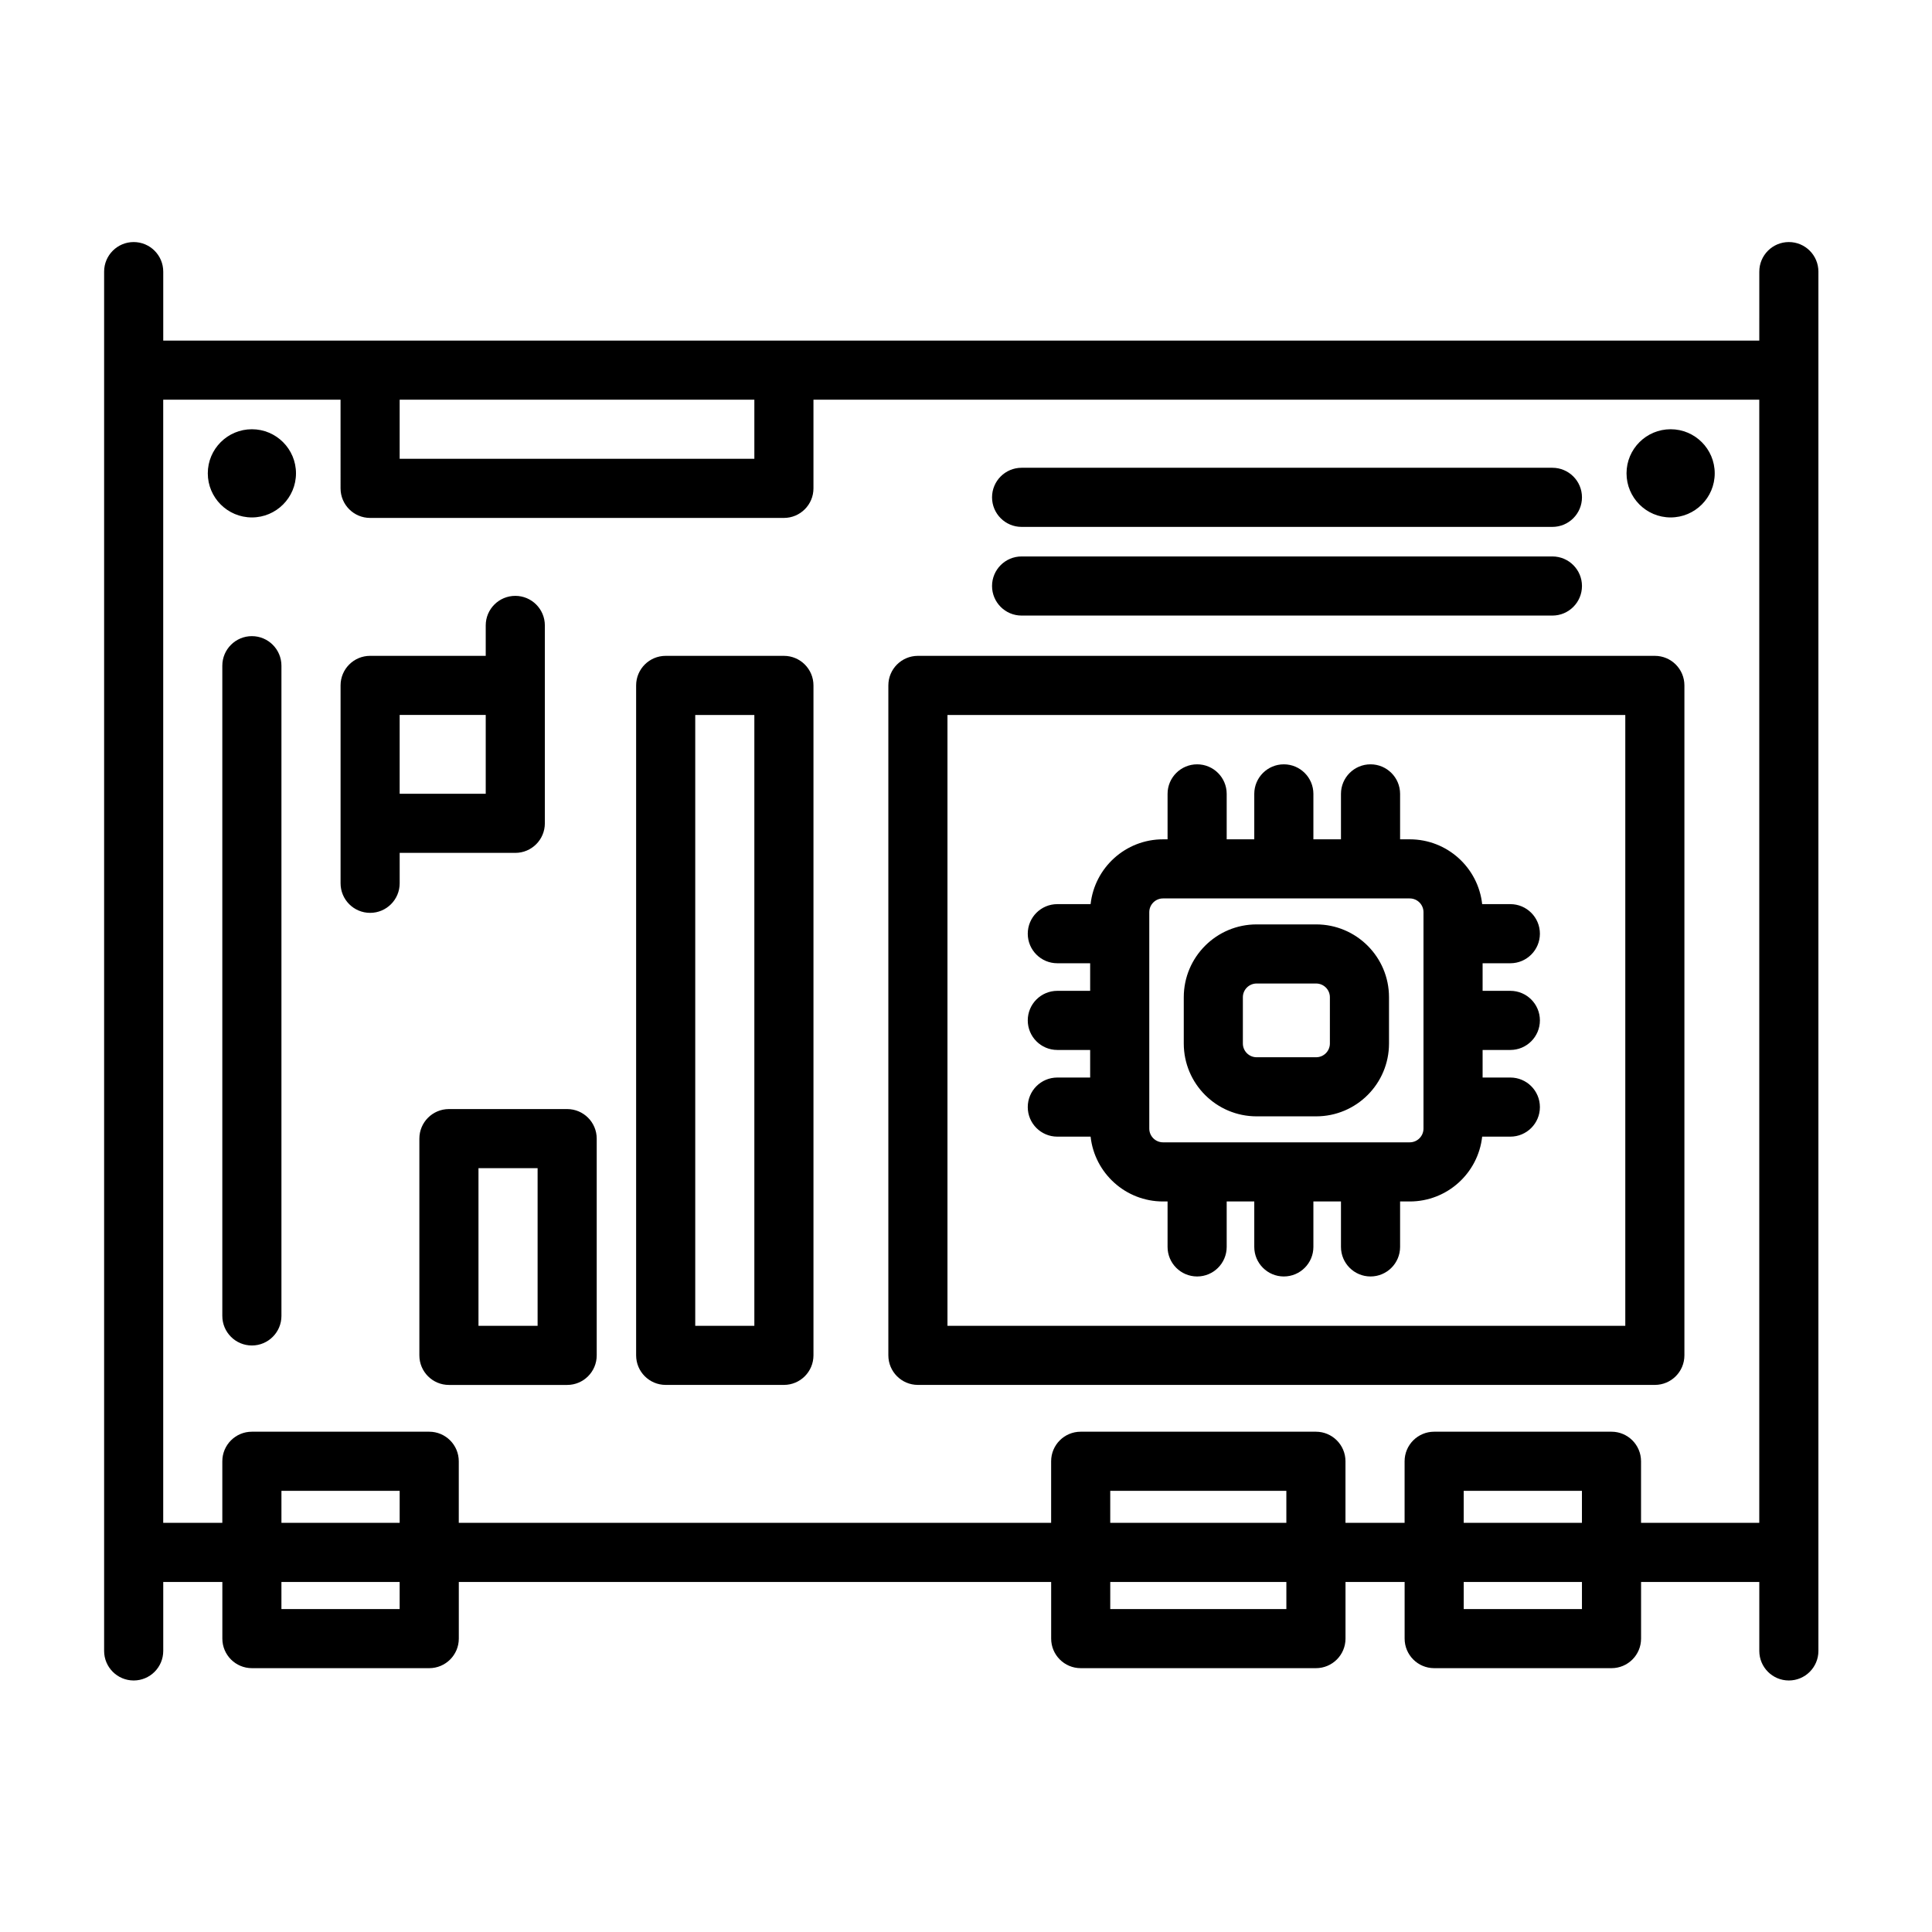 <?xml version="1.0" encoding="UTF-8"?>
<!-- Uploaded to: ICON Repo, www.iconrepo.com, Generator: ICON Repo Mixer Tools -->
<svg fill="#000000" width="800px" height="800px" version="1.1" viewBox="144 144 512 512" xmlns="http://www.w3.org/2000/svg">
 <path d="m610.23 234.26h-422.97v-18.277c0-4.324-3.512-7.836-7.836-7.836-4.32 0-7.832 3.512-7.832 7.836v365.53c0 4.324 3.512 7.832 7.832 7.832 4.324 0 7.836-3.508 7.836-7.832v-18.277h15.664v15.012c0 4.324 3.508 7.832 7.836 7.832h46.996c4.324 0 7.832-3.508 7.832-7.832v-15.012h156.98v15.012c0 4.324 3.504 7.832 7.832 7.832h62.34c4.324 0 7.832-3.508 7.832-7.832v-15.012h15.668v15.012c0 4.324 3.504 7.832 7.832 7.832h46.996c4.328 0 7.832-3.508 7.832-7.832v-15.012h31.332v18.277c0 4.324 3.508 7.832 7.832 7.832 4.324 0 7.832-3.508 7.832-7.832v-365.53c0-4.324-3.508-7.836-7.832-7.836-4.324 0-7.832 3.512-7.832 7.836zm-125.33 328.98v7.176h-46.672v-7.176zm78.332 0v7.176h-31.332v-7.176zm-313.32 0v7.176h-31.332v-7.176zm-15.664-313.32h-46.996v297.65h15.664v-16.316c0-4.328 3.508-7.836 7.836-7.836h46.996c4.324 0 7.832 3.508 7.832 7.836v16.316h156.98v-16.316c0-4.328 3.504-7.836 7.832-7.836h62.34c4.324 0 7.832 3.508 7.832 7.836v16.316h15.668v-16.316c0-4.328 3.504-7.836 7.832-7.836h46.996c4.328 0 7.832 3.508 7.832 7.836v16.316h31.332v-297.65h-250.65v23.5c0 4.328-3.508 7.836-7.832 7.836h-109.66c-4.328 0-7.832-3.508-7.832-7.836zm328.98 297.65h-31.332v-8.484h31.332zm-78.332 0h-46.672v-8.484h46.672zm-234.98 0h-31.332v-8.484h31.332zm52.219-101.82c0-4.328-3.508-7.836-7.832-7.836h-31.332c-4.328 0-7.836 3.508-7.836 7.836v57.438c0 4.328 3.508 7.836 7.836 7.836h31.332c4.324 0 7.832-3.508 7.832-7.836zm57.441-120.11c0-4.324-3.508-7.832-7.832-7.832h-31.332c-4.324 0-7.832 3.508-7.832 7.832v177.54c0 4.328 3.508 7.836 7.832 7.836h31.332c4.324 0 7.832-3.508 7.832-7.836zm230.81 0c0-4.324-3.508-7.832-7.832-7.832h-195.3c-4.324 0-7.832 3.508-7.832 7.832v177.54c0 4.328 3.508 7.836 7.832 7.836h195.3c4.324 0 7.832-3.508 7.832-7.836zm-387.47-5.223v172.32c0 4.32 3.512 7.832 7.836 7.832 4.32 0 7.832-3.512 7.832-7.832v-172.32c0-4.32-3.512-7.832-7.832-7.832-4.324 0-7.836 3.512-7.836 7.832zm83.555 133.16v41.773h-15.668v-41.773zm57.438-120.1v161.88h-15.664v-161.88zm230.81 0v161.88h-179.63v-161.88zm-75.348 32.953h-7.309v-12.043c0-4.324-3.512-7.832-7.836-7.832-4.32 0-7.832 3.508-7.832 7.832v12.043h-7.309v-12.043c0-4.324-3.508-7.832-7.832-7.832-4.324 0-7.836 3.508-7.836 7.832v12.043h-1.203c-9.941 0-18.129 7.516-19.195 17.176h-8.82c-4.324 0-7.832 3.512-7.832 7.836 0 4.32 3.508 7.832 7.832 7.832h8.703v7.309h-8.703c-4.324 0-7.832 3.512-7.832 7.832 0 4.324 3.508 7.836 7.832 7.836h8.703v7.309h-8.703c-4.324 0-7.832 3.508-7.832 7.832s3.508 7.832 7.832 7.832h8.82c1.062 9.664 9.254 17.18 19.195 17.18h1.203v12.043c0 4.324 3.512 7.832 7.836 7.832 4.324 0 7.832-3.508 7.832-7.832v-12.043h7.309v12.043c0 4.324 3.512 7.832 7.832 7.832 4.324 0 7.836-3.508 7.836-7.832v-12.043h7.309v12.043c0 4.324 3.508 7.832 7.832 7.832s7.836-3.508 7.836-7.832v-12.043h2.555c9.945 0 18.133-7.516 19.195-17.18h7.469c4.324 0 7.832-3.508 7.832-7.832s-3.508-7.832-7.832-7.832h-7.352v-7.309h7.352c4.324 0 7.832-3.512 7.832-7.836 0-4.32-3.508-7.832-7.832-7.832h-7.352v-7.309h7.352c4.324 0 7.832-3.512 7.832-7.832 0-4.324-3.508-7.836-7.832-7.836h-7.469c-1.059-9.66-9.25-17.176-19.195-17.176h-2.555v-12.043c0-4.324-3.512-7.832-7.836-7.832s-7.832 3.508-7.832 7.832zm21.867 19.309v57.344c0 2.016-1.633 3.648-3.644 3.648h-65.379c-2.012 0-3.644-1.633-3.644-3.644v-57.348c0-2.012 1.633-3.644 3.644-3.644h65.375c2.016 0 3.648 1.633 3.648 3.644zm-9.137 34.797v-12.25c0-10.664-8.648-19.309-19.309-19.309h-15.773c-10.664 0-19.309 8.648-19.309 19.309v12.25c0 10.668 8.648 19.309 19.309 19.309h15.773c10.664 0 19.309-8.645 19.309-19.309zm-15.668-12.25v12.25c0 2.016-1.633 3.648-3.644 3.648h-15.773c-2.012 0-3.644-1.633-3.644-3.648v-12.25c0-2.012 1.633-3.644 3.644-3.644h15.77c2.016 0 3.648 1.633 3.648 3.644zm-223.71-90.48h-30.637c-4.328 0-7.832 3.508-7.832 7.832v52.445c0 4.324 3.508 7.836 7.832 7.836 4.324 0 7.832-3.512 7.832-7.836v-8.059h30.641c4.324 0 7.832-3.508 7.832-7.836v-52.445c0-4.324-3.508-7.832-7.832-7.832s-7.836 3.508-7.836 7.832zm0 15.668v20.887h-22.809v-20.887zm282.68-42.008h-140.67c-4.324 0-7.832 3.512-7.832 7.832 0 4.324 3.508 7.836 7.832 7.836h140.67c4.324 0 7.836-3.512 7.836-7.836 0-4.32-3.512-7.832-7.836-7.832zm0-23.5h-140.67c-4.324 0-7.832 3.512-7.832 7.832 0 4.324 3.508 7.836 7.832 7.836h140.67c4.324 0 7.836-3.512 7.836-7.836 0-4.32-3.512-7.832-7.836-7.832zm31.332-10.211c6.449 0 11.684 5.238 11.684 11.684 0 6.453-5.238 11.688-11.684 11.688-6.453 0-11.688-5.238-11.688-11.688s5.238-11.684 11.688-11.684zm-375.98 0c6.449 0 11.684 5.238 11.684 11.684 0 6.453-5.238 11.688-11.684 11.688-6.453 0-11.688-5.238-11.688-11.688s5.238-11.684 11.688-11.684zm39.16-7.836v15.668h93.996v-15.668z" fill-rule="evenodd"/>
</svg>